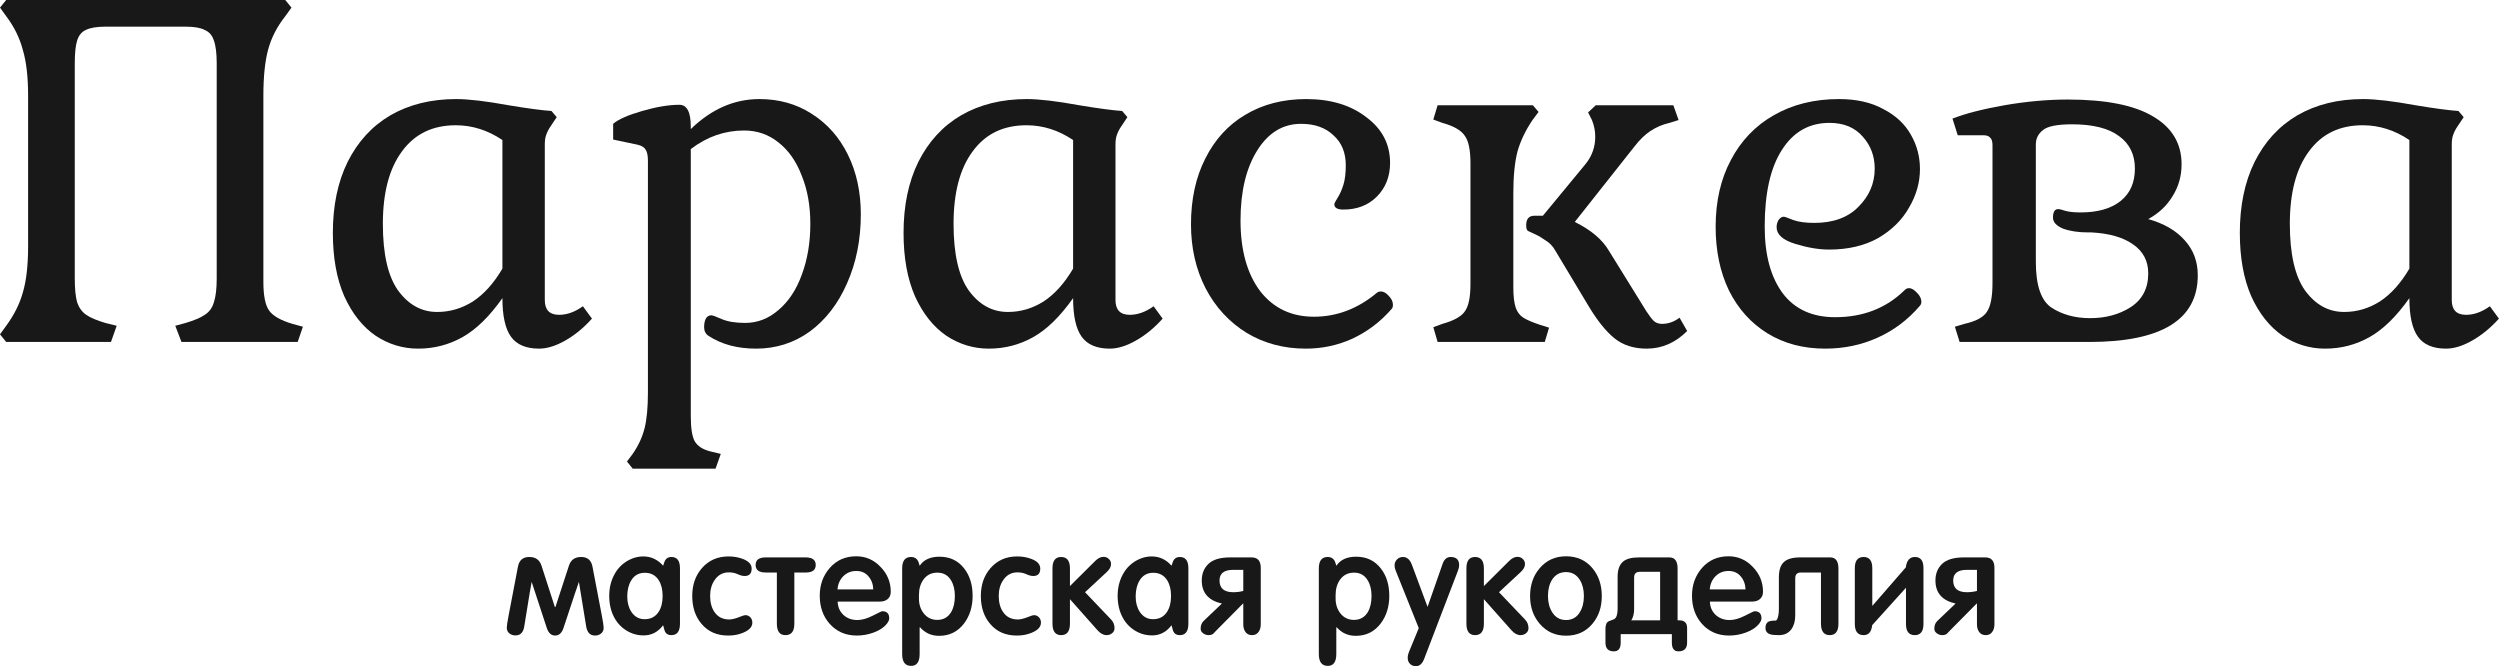 <?xml version="1.0" encoding="UTF-8"?> <svg xmlns="http://www.w3.org/2000/svg" width="1002" height="267" viewBox="0 0 1002 267" fill="none"> <path d="M799.369 250.247C799.369 251.442 799.089 252.432 798.529 253.216C797.931 254.113 797.053 254.561 795.895 254.561C794.737 254.561 793.859 254.15 793.262 253.328C792.664 252.506 792.365 251.498 792.365 250.303V241.898H792.253L781.607 252.656C780.71 253.552 780.262 254.019 780.262 254.057C779.777 254.393 779.16 254.561 778.413 254.561C777.666 254.561 776.956 254.318 776.284 253.833C775.612 253.347 775.275 252.731 775.275 251.984C775.275 250.676 775.686 249.63 776.508 248.846L783.792 241.898C778.413 240.702 775.724 237.621 775.724 232.653C775.724 229.926 776.62 227.703 778.413 225.985C780.206 224.267 783.12 223.407 787.154 223.407H795.671C798.136 223.407 799.369 224.79 799.369 227.554V250.247ZM792.365 236.855V228.394H788.331C784.67 228.394 782.84 229.814 782.84 232.653C782.84 235.79 784.67 237.359 788.331 237.359C789.713 237.359 791.058 237.191 792.365 236.855Z" fill="#181818"></path> <path d="M770.923 250.078C770.923 253.067 769.765 254.561 767.449 254.561C765.095 254.561 763.919 253.085 763.919 250.134V235.566L750.359 250.583C750.098 253.235 748.958 254.561 746.941 254.561C744.588 254.561 743.411 253.067 743.411 250.078V227.722C743.411 224.733 744.588 223.239 746.941 223.239C749.257 223.239 750.415 224.733 750.415 227.722V242.85L763.863 227.386C764.199 224.621 765.413 223.239 767.505 223.239C769.783 223.239 770.923 224.715 770.923 227.666V250.078Z" fill="#181818"></path> <path d="M736.844 249.966C736.844 253.029 735.686 254.561 733.37 254.561C731.017 254.561 729.84 253.011 729.84 249.91V229.459H721.828C720.296 229.459 719.53 230.225 719.53 231.756V246.661C719.53 248.902 719.026 250.732 718.018 252.152C716.86 253.758 715.197 254.561 713.031 254.561C711.312 254.561 710.136 254.449 709.501 254.225C708.231 253.814 707.596 252.955 707.596 251.647C707.596 250.452 707.988 249.63 708.772 249.182C709.333 248.883 710.285 248.734 711.63 248.734C712.116 248.734 712.489 248.061 712.751 246.717C712.9 246.007 712.975 245.166 712.975 244.195V231.476C712.975 228.525 713.647 226.452 714.992 225.256C716.337 224.024 718.503 223.407 721.492 223.407H733.538C735.742 223.407 736.844 224.902 736.844 227.89V249.966Z" fill="#181818"></path> <path d="M706.614 237.191C706.614 238.424 706.204 239.395 705.382 240.105C704.597 240.777 703.57 241.113 702.3 241.113H685.322C685.397 243.317 686.182 245.11 687.676 246.492C689.17 247.837 691.019 248.51 693.223 248.51C695.053 248.51 697.108 247.931 699.386 246.773C701.702 245.577 702.972 244.98 703.197 244.98C705.064 244.98 705.998 245.932 705.998 247.837C705.998 248.435 705.718 249.107 705.158 249.854C703.962 251.423 702.132 252.656 699.667 253.552C697.5 254.337 695.277 254.729 692.999 254.729C688.554 254.729 684.93 253.16 682.129 250.022C679.476 247.034 678.15 243.28 678.15 238.76C678.15 234.39 679.495 230.673 682.185 227.61C684.912 224.509 688.442 222.959 692.775 222.959C696.585 222.959 699.835 224.379 702.524 227.218C705.251 230.019 706.614 233.344 706.614 237.191ZM699.611 236.239C699.536 234.147 698.882 232.391 697.649 230.972C696.454 229.552 694.829 228.842 692.775 228.842C690.72 228.842 688.983 229.552 687.564 230.972C686.182 232.391 685.416 234.147 685.266 236.239H699.611Z" fill="#181818"></path> <path d="M676.19 257.587C676.19 259.903 675.032 261.061 672.716 261.061C670.961 261.061 670.083 259.903 670.083 257.587V254.169H649.575V257.587C649.575 259.903 648.66 261.061 646.83 261.061C644.588 261.061 643.468 259.903 643.468 257.587V252.04C643.468 250.433 643.897 249.425 644.756 249.014C645.504 248.715 646.269 248.416 647.054 248.117C647.913 247.482 648.343 246.138 648.343 244.083V231.14C648.343 228.338 649.071 226.321 650.528 225.088C651.872 223.968 653.983 223.407 656.859 223.407H669.074C671.278 223.407 672.38 224.902 672.38 227.89V248.622H672.828C675.07 248.584 676.19 249.593 676.19 251.647V257.587ZM665.376 248.622V229.179H657.252C655.72 229.179 654.954 229.944 654.954 231.476V244.195C654.954 245.913 654.581 247.389 653.834 248.622H665.376Z" fill="#181818"></path> <path d="M641.999 238.928C641.999 243.373 640.729 247.09 638.189 250.078C635.537 253.216 632.025 254.785 627.655 254.785C623.359 254.785 619.848 253.198 617.121 250.022C614.544 246.997 613.255 243.299 613.255 238.928C613.255 234.483 614.525 230.766 617.065 227.778C619.792 224.565 623.322 222.959 627.655 222.959C632.063 222.959 635.593 224.547 638.245 227.722C640.748 230.71 641.999 234.446 641.999 238.928ZM627.655 229.291C625.227 229.291 623.359 230.318 622.052 232.372C620.969 234.128 620.427 236.295 620.427 238.872C620.427 241.412 620.987 243.579 622.108 245.372C623.415 247.464 625.264 248.51 627.655 248.51C630.083 248.51 631.932 247.464 633.202 245.372C634.285 243.616 634.827 241.45 634.827 238.872C634.827 236.332 634.285 234.184 633.202 232.428C631.895 230.337 630.046 229.291 627.655 229.291Z" fill="#181818"></path> <path d="M612.615 251.759C612.615 252.581 612.298 253.254 611.663 253.777C611.028 254.3 610.281 254.561 609.422 254.561C608.152 254.561 606.937 253.907 605.779 252.6L594.741 240.161V249.966C594.741 253.029 593.565 254.561 591.211 254.561C588.895 254.561 587.737 253.029 587.737 249.966V227.778C587.737 224.752 588.895 223.239 591.211 223.239C593.565 223.239 594.741 224.771 594.741 227.834V234.894L604.827 224.864C605.948 223.744 607.068 223.183 608.189 223.183C609.048 223.183 609.758 223.463 610.318 224.024C610.916 224.547 611.215 225.238 611.215 226.097C611.215 227.143 610.654 228.189 609.534 229.235L600.793 237.359L611.215 248.285C612.148 249.257 612.615 250.415 612.615 251.759Z" fill="#181818"></path> <path d="M584.832 226.545C584.832 227.18 584.664 227.927 584.328 228.786L570.824 264.03C570.077 266.01 568.975 267 567.518 267C566.51 267 565.706 266.682 565.109 266.047C564.511 265.45 564.212 264.647 564.212 263.638C564.212 262.891 564.38 262.107 564.717 261.285L568.639 251.759L559.338 228.562C559.076 227.927 558.945 227.292 558.945 226.657C558.945 225.686 559.263 224.883 559.898 224.248C560.533 223.576 561.336 223.239 562.307 223.239C563.913 223.239 565.109 224.285 565.893 226.377L572.169 243.243L578.22 225.929C578.855 224.136 579.92 223.239 581.414 223.239C583.693 223.239 584.832 224.341 584.832 226.545Z" fill="#181818"></path> <path d="M556.827 238.816C556.827 243.149 555.688 246.829 553.409 249.854C550.906 253.179 547.563 254.841 543.379 254.841C540.316 254.841 537.776 253.702 535.759 251.423H535.591V262.125C535.591 265.3 534.452 266.888 532.173 266.888C529.782 266.888 528.587 265.3 528.587 262.125V227.834C528.587 224.771 529.764 223.239 532.117 223.239C533.611 223.239 534.62 223.93 535.143 225.312C535.217 225.649 535.367 226.116 535.591 226.713H535.647C537.253 224.323 539.887 223.127 543.547 223.127C547.768 223.127 551.093 224.733 553.521 227.946C555.725 230.822 556.827 234.446 556.827 238.816ZM549.711 238.872C549.711 236.332 549.188 234.222 548.142 232.541C546.909 230.523 545.098 229.515 542.707 229.515C540.316 229.515 538.448 230.449 537.104 232.316C535.908 233.96 535.311 236.033 535.311 238.536V239.937C535.311 242.215 535.946 244.176 537.216 245.82C538.598 247.576 540.41 248.454 542.651 248.454C545.079 248.454 546.928 247.426 548.198 245.372C549.207 243.653 549.711 241.487 549.711 238.872Z" fill="#181818"></path> <path d="M505.312 250.247C505.312 251.442 505.032 252.432 504.472 253.216C503.874 254.113 502.996 254.561 501.838 254.561C500.68 254.561 499.803 254.15 499.205 253.328C498.607 252.506 498.308 251.498 498.308 250.303V241.898H498.196L487.55 252.656C486.654 253.552 486.206 254.019 486.206 254.057C485.72 254.393 485.104 254.561 484.357 254.561C483.609 254.561 482.9 254.318 482.227 253.833C481.555 253.347 481.219 252.731 481.219 251.984C481.219 250.676 481.63 249.63 482.451 248.846L489.736 241.898C484.357 240.702 481.667 237.621 481.667 232.653C481.667 229.926 482.564 227.703 484.357 225.985C486.15 224.267 489.063 223.407 493.097 223.407H501.614C504.08 223.407 505.312 224.79 505.312 227.554V250.247ZM498.308 236.855V228.394H494.274C490.613 228.394 488.783 229.814 488.783 232.653C488.783 235.79 490.613 237.359 494.274 237.359C495.656 237.359 497.001 237.191 498.308 236.855Z" fill="#181818"></path> <path d="M476.302 249.966C476.302 253.029 475.163 254.561 472.884 254.561C471.465 254.561 470.55 253.945 470.139 252.712C470.027 252.226 469.84 251.554 469.578 250.695H469.466C467.449 253.347 464.872 254.673 461.734 254.673C459.829 254.673 458.055 254.3 456.411 253.552C453.572 252.245 451.424 250.228 449.967 247.501C448.623 244.998 447.95 242.103 447.95 238.816C447.95 235.604 448.66 232.709 450.079 230.131C451.574 227.404 453.721 225.406 456.523 224.136C458.167 223.389 459.848 223.015 461.566 223.015C464.704 223.015 467.356 224.248 469.522 226.713H469.578V226.657C469.69 226.246 469.859 225.761 470.083 225.2C470.568 223.893 471.502 223.239 472.884 223.239C475.163 223.239 476.302 224.752 476.302 227.778V249.966ZM462.238 229.571C459.81 229.571 457.98 230.598 456.747 232.653C455.701 234.371 455.178 236.519 455.178 239.096C455.178 241.487 455.72 243.523 456.803 245.204C458.111 247.183 459.885 248.173 462.126 248.173C464.592 248.173 466.459 247.202 467.729 245.26C468.813 243.616 469.354 241.487 469.354 238.872C469.354 236.332 468.831 234.222 467.785 232.541C466.515 230.561 464.666 229.571 462.238 229.571Z" fill="#181818"></path> <path d="M446.709 251.759C446.709 252.581 446.392 253.254 445.757 253.777C445.122 254.3 444.374 254.561 443.515 254.561C442.245 254.561 441.031 253.907 439.873 252.6L428.835 240.161V249.966C428.835 253.029 427.658 254.561 425.305 254.561C422.989 254.561 421.831 253.029 421.831 249.966V227.778C421.831 224.752 422.989 223.239 425.305 223.239C427.658 223.239 428.835 224.771 428.835 227.834V234.894L438.921 224.864C440.041 223.744 441.162 223.183 442.283 223.183C443.142 223.183 443.851 223.463 444.412 224.024C445.009 224.547 445.308 225.238 445.308 226.097C445.308 227.143 444.748 228.189 443.627 229.235L434.886 237.359L445.308 248.285C446.242 249.257 446.709 250.415 446.709 251.759Z" fill="#181818"></path> <path d="M407.69 223.015C409.745 223.015 411.65 223.351 413.406 224.024C415.759 224.92 416.936 226.209 416.936 227.89C416.936 229.87 416.002 230.86 414.134 230.86C413.312 230.86 412.378 230.617 411.332 230.131C410.286 229.646 409.11 229.403 407.802 229.403C405.412 229.403 403.525 230.411 402.143 232.428C400.91 234.184 400.294 236.313 400.294 238.816C400.294 241.506 400.892 243.691 402.087 245.372C403.432 247.314 405.393 248.285 407.97 248.285C408.904 248.285 410.118 248.005 411.613 247.445C413.107 246.847 414.022 246.548 414.358 246.548C415.217 246.548 415.908 246.847 416.431 247.445C416.954 248.005 417.216 248.715 417.216 249.574C417.216 251.554 415.497 253.067 412.061 254.113C410.679 254.524 409.166 254.729 407.522 254.729C403.04 254.729 399.491 253.179 396.876 250.078C394.373 247.165 393.122 243.429 393.122 238.872C393.122 234.39 394.411 230.673 396.988 227.722C399.715 224.584 403.282 223.015 407.69 223.015Z" fill="#181818"></path> <path d="M389.827 238.816C389.827 243.149 388.688 246.829 386.409 249.854C383.906 253.179 380.563 254.841 376.379 254.841C373.316 254.841 370.776 253.702 368.759 251.423H368.591V262.125C368.591 265.3 367.452 266.888 365.173 266.888C362.782 266.888 361.587 265.3 361.587 262.125V227.834C361.587 224.771 362.764 223.239 365.117 223.239C366.611 223.239 367.62 223.93 368.143 225.312C368.217 225.649 368.367 226.116 368.591 226.713H368.647C370.253 224.323 372.887 223.127 376.547 223.127C380.768 223.127 384.093 224.733 386.521 227.946C388.725 230.822 389.827 234.446 389.827 238.816ZM382.711 238.872C382.711 236.332 382.188 234.222 381.142 232.541C379.909 230.523 378.098 229.515 375.707 229.515C373.316 229.515 371.448 230.449 370.104 232.316C368.908 233.96 368.311 236.033 368.311 238.536V239.937C368.311 242.215 368.946 244.176 370.216 245.82C371.598 247.576 373.41 248.454 375.651 248.454C378.079 248.454 379.928 247.426 381.198 245.372C382.207 243.653 382.711 241.487 382.711 238.872Z" fill="#181818"></path> <path d="M357.019 237.191C357.019 238.424 356.608 239.395 355.786 240.105C355.002 240.777 353.974 241.113 352.704 241.113H335.727C335.801 243.317 336.586 245.11 338.08 246.492C339.574 247.837 341.423 248.51 343.627 248.51C345.458 248.51 347.512 247.931 349.791 246.773C352.107 245.577 353.377 244.98 353.601 244.98C355.469 244.98 356.402 245.932 356.402 247.837C356.402 248.435 356.122 249.107 355.562 249.854C354.367 251.423 352.536 252.656 350.071 253.552C347.904 254.337 345.682 254.729 343.403 254.729C338.958 254.729 335.335 253.16 332.533 250.022C329.881 247.034 328.555 243.28 328.555 238.76C328.555 234.39 329.899 230.673 332.589 227.61C335.316 224.509 338.846 222.959 343.179 222.959C346.989 222.959 350.239 224.379 352.928 227.218C355.655 230.019 357.019 233.344 357.019 237.191ZM350.015 236.239C349.94 234.147 349.286 232.391 348.054 230.972C346.858 229.552 345.233 228.842 343.179 228.842C341.124 228.842 339.387 229.552 337.968 230.972C336.586 232.391 335.82 234.147 335.671 236.239H350.015Z" fill="#181818"></path> <path d="M326.944 226.433C326.944 228.45 325.637 229.459 323.022 229.459H318.371V250.022C318.371 253.048 317.176 254.561 314.785 254.561C312.507 254.561 311.367 253.029 311.367 249.966V229.459H306.885C304.195 229.459 302.851 228.45 302.851 226.433C302.851 224.416 304.195 223.407 306.885 223.407H322.91C325.599 223.407 326.944 224.416 326.944 226.433Z" fill="#181818"></path> <path d="M292.016 223.015C294.071 223.015 295.976 223.351 297.732 224.024C300.085 224.92 301.262 226.209 301.262 227.89C301.262 229.87 300.328 230.86 298.46 230.86C297.638 230.86 296.704 230.617 295.659 230.131C294.613 229.646 293.436 229.403 292.129 229.403C289.738 229.403 287.851 230.411 286.469 232.428C285.237 234.184 284.62 236.313 284.62 238.816C284.62 241.506 285.218 243.691 286.413 245.372C287.758 247.314 289.719 248.285 292.297 248.285C293.23 248.285 294.444 248.005 295.939 247.445C297.433 246.847 298.348 246.548 298.684 246.548C299.543 246.548 300.234 246.847 300.757 247.445C301.28 248.005 301.542 248.715 301.542 249.574C301.542 251.554 299.824 253.067 296.387 254.113C295.005 254.524 293.492 254.729 291.848 254.729C287.366 254.729 283.817 253.179 281.202 250.078C278.7 247.165 277.448 243.429 277.448 238.872C277.448 234.39 278.737 230.673 281.314 227.722C284.041 224.584 287.609 223.015 292.016 223.015Z" fill="#181818"></path> <path d="M272.531 249.966C272.531 253.029 271.391 254.561 269.113 254.561C267.693 254.561 266.778 253.945 266.367 252.712C266.255 252.226 266.068 251.554 265.807 250.695H265.695C263.678 253.347 261.1 254.673 257.962 254.673C256.057 254.673 254.283 254.3 252.639 253.552C249.801 252.245 247.653 250.228 246.196 247.501C244.851 244.998 244.179 242.103 244.179 238.816C244.179 235.604 244.888 232.709 246.308 230.131C247.802 227.404 249.95 225.406 252.752 224.136C254.395 223.389 256.076 223.015 257.794 223.015C260.932 223.015 263.584 224.248 265.751 226.713H265.807V226.657C265.919 226.246 266.087 225.761 266.311 225.2C266.797 223.893 267.731 223.239 269.113 223.239C271.391 223.239 272.531 224.752 272.531 227.778V249.966ZM258.467 229.571C256.039 229.571 254.208 230.598 252.976 232.653C251.93 234.371 251.407 236.519 251.407 239.096C251.407 241.487 251.948 243.523 253.032 245.204C254.339 247.183 256.113 248.173 258.355 248.173C260.82 248.173 262.688 247.202 263.958 245.26C265.041 243.616 265.583 241.487 265.583 238.872C265.583 236.332 265.06 234.222 264.014 232.541C262.744 230.561 260.895 229.571 258.467 229.571Z" fill="#181818"></path> <path d="M241.945 251.591C241.945 252.563 241.609 253.328 240.937 253.889C240.264 254.449 239.442 254.729 238.471 254.729C236.529 254.729 235.352 253.515 234.941 251.087L232.028 233.213C231.953 233.288 229.898 239.432 225.864 251.647C225.192 253.702 224.071 254.729 222.502 254.729C220.933 254.729 219.813 253.702 219.14 251.647L213.089 233.213C213.014 233.288 212.024 239.246 210.119 251.087C209.746 253.478 208.569 254.673 206.589 254.673C205.618 254.673 204.796 254.393 204.124 253.833C203.451 253.272 203.115 252.525 203.115 251.591C203.115 250.882 203.358 249.257 203.844 246.717L207.598 227.105C208.083 224.528 209.596 223.239 212.136 223.239C214.639 223.239 216.264 224.379 217.011 226.657L222.39 243.299H222.614L228.049 226.657C228.796 224.379 230.421 223.239 232.924 223.239C235.464 223.239 236.977 224.528 237.463 227.105L241.217 246.717C241.702 249.257 241.945 250.882 241.945 251.591Z" fill="#181818"></path> <path d="M965.678 119.498C960.46 126.879 955.115 132.097 949.643 135.151C944.171 138.206 938.253 139.733 931.89 139.733C925.782 139.733 920.119 138.015 914.901 134.579C909.683 131.015 905.484 125.734 902.302 118.735C899.248 111.735 897.721 103.272 897.721 93.346C897.721 82.402 899.693 72.921 903.638 64.903C907.711 56.758 913.437 50.523 920.819 46.196C928.327 41.869 937.108 39.706 947.162 39.706C952.125 39.706 959.124 40.533 968.16 42.187C975.795 43.46 981.522 44.223 985.34 44.478L987.44 46.959L985.149 50.395C984.258 51.668 983.622 52.877 983.24 54.022C982.858 55.041 982.667 56.313 982.667 57.84V120.262C982.667 124.207 984.576 126.179 988.394 126.179C991.576 126.179 994.757 125.034 997.939 122.743L1001.57 127.707C998.257 131.397 994.694 134.324 990.876 136.488C987.058 138.651 983.558 139.733 980.377 139.733C975.159 139.733 971.405 138.142 969.114 134.96C966.823 131.779 965.678 126.625 965.678 119.498ZM917.764 89.719C917.764 101.809 919.801 110.717 923.873 116.444C928.072 122.171 933.29 125.034 939.526 125.034C944.616 125.034 949.389 123.634 953.843 120.834C958.297 117.907 962.242 113.517 965.678 107.663V56.122C959.824 52.177 953.588 50.205 946.971 50.205C937.681 50.205 930.49 53.704 925.4 60.704C920.31 67.576 917.764 77.248 917.764 89.719Z" fill="#181818"></path> <path d="M880.867 110.335C880.867 128.152 866.359 137.06 837.344 137.06H785.421L783.512 130.952L787.33 129.806C791.911 128.788 794.902 127.197 796.302 125.034C797.829 122.87 798.593 118.989 798.593 113.39V58.222C798.593 56.695 798.274 55.677 797.638 55.168C797.129 54.531 796.238 54.213 794.966 54.213H784.657L782.558 47.532C787.775 45.496 794.711 43.714 803.365 42.187C812.146 40.66 820.609 39.896 828.753 39.896C844.152 39.896 855.605 42.187 863.114 46.768C870.622 51.222 874.376 57.586 874.376 65.858C874.376 70.566 873.167 74.829 870.75 78.647C868.459 82.465 865.214 85.519 861.014 87.81C867.377 89.592 872.277 92.455 875.713 96.4C879.149 100.218 880.867 104.863 880.867 110.335ZM854.906 97.927C850.96 95.127 845.425 93.537 838.298 93.155H836.962C833.017 93.155 829.644 92.646 826.844 91.628C824.172 90.483 822.836 89.019 822.836 87.237C822.836 84.947 823.536 83.801 824.936 83.801C825.445 83.801 826.463 84.056 827.99 84.565C829.517 84.947 831.49 85.138 833.907 85.138C840.78 85.138 846.125 83.61 849.942 80.556C853.76 77.502 855.669 73.175 855.669 67.576C855.669 61.976 853.569 57.649 849.37 54.595C845.17 51.413 838.871 49.823 830.471 49.823C824.617 49.823 820.736 50.586 818.827 52.113C816.918 53.64 815.964 55.549 815.964 57.84V104.99C815.964 114.408 818.063 120.516 822.263 123.316C826.59 126.116 831.744 127.515 837.725 127.515C843.961 127.515 849.37 126.052 853.951 123.125C858.66 120.071 861.014 115.553 861.014 109.572C861.014 104.608 858.978 100.727 854.906 97.927Z" fill="#181818"></path> <path d="M769.33 122.743C764.621 128.216 759.021 132.415 752.531 135.342C746.041 138.269 739.041 139.733 731.533 139.733C722.752 139.733 715.053 137.697 708.435 133.624C701.818 129.552 696.663 123.825 692.973 116.444C689.41 109.063 687.628 100.536 687.628 90.865C687.628 80.684 689.664 71.775 693.736 64.14C697.809 56.377 703.536 50.395 710.917 46.196C718.425 41.869 727.142 39.706 737.069 39.706C744.068 39.706 749.986 41.042 754.822 43.714C759.785 46.26 763.476 49.696 765.893 54.022C768.311 58.222 769.52 62.803 769.52 67.767C769.52 73.112 768.057 78.266 765.13 83.229C762.33 88.192 758.194 92.264 752.722 95.446C747.25 98.5 740.696 100.027 733.06 100.027C728.988 100.027 724.47 99.264 719.507 97.737C714.544 96.209 712.062 93.982 712.062 91.055C712.062 90.037 712.317 89.083 712.826 88.192C713.462 87.301 714.162 86.856 714.925 86.856C715.307 86.856 716.58 87.301 718.743 88.192C720.907 88.956 723.706 89.337 727.142 89.337C734.778 89.337 740.696 87.174 744.895 82.847C749.222 78.52 751.386 73.43 751.386 67.576C751.386 62.612 749.795 58.349 746.613 54.786C743.432 51.095 738.978 49.25 733.251 49.25C725.106 49.25 718.743 52.877 714.162 60.131C709.58 67.257 707.29 77.502 707.29 90.865C707.29 102.191 709.708 111.099 714.544 117.589C719.38 123.952 726.379 127.134 735.542 127.134C746.741 127.134 756.031 123.507 763.412 116.253C763.921 115.744 764.494 115.489 765.13 115.489C766.148 115.489 767.23 116.126 768.375 117.398C769.52 118.544 770.093 119.753 770.093 121.025C770.093 121.662 769.839 122.234 769.33 122.743Z" fill="#181818"></path> <path d="M574.473 131.142L578.1 129.806C582.681 128.534 585.672 126.879 587.071 124.843C588.599 122.807 589.362 119.116 589.362 113.771V65.476C589.362 60.131 588.599 56.44 587.071 54.404C585.672 52.241 582.681 50.523 578.1 49.25L574.473 47.914L576.191 42.187H614.369L616.66 44.859L614.369 47.914C611.569 51.986 609.533 56.186 608.26 60.513C607.115 64.839 606.542 70.503 606.542 77.502V115.108C606.542 118.671 606.861 121.407 607.497 123.316C608.133 125.098 609.151 126.434 610.551 127.325C611.951 128.215 614.178 129.17 617.232 130.188L620.859 131.333L619.141 137.06H576.191L574.473 131.142ZM659.801 124.652C660.947 126.434 661.965 127.77 662.855 128.661C663.746 129.424 664.828 129.806 666.101 129.806C668.646 129.806 671 128.979 673.164 127.325L676.218 132.67C671.509 137.378 666.101 139.733 659.992 139.733C654.774 139.733 650.447 138.333 647.011 135.533C643.575 132.733 640.076 128.343 636.512 122.361L623.341 100.409C622.323 98.627 621.05 97.291 619.523 96.4C618.123 95.382 616.723 94.555 615.323 93.919C613.924 93.282 612.969 92.837 612.46 92.582C611.951 92.328 611.697 91.564 611.697 90.292C611.697 87.746 612.778 86.474 614.942 86.474H618.378L635.558 65.667C638.103 62.485 639.376 58.858 639.376 54.786C639.376 52.495 638.93 50.268 638.04 48.105L636.512 45.05L639.567 42.187H670.682L672.782 48.105L669.155 49.25C666.355 49.886 663.81 50.968 661.519 52.495C659.356 53.895 657.192 55.995 655.029 58.794L631.167 88.955C637.658 92.137 642.239 96.018 644.912 100.6L659.801 124.652Z" fill="#181818"></path> <path d="M551.796 117.398C552.178 117.017 552.751 116.826 553.514 116.826C554.532 116.826 555.551 117.398 556.569 118.544C557.714 119.689 558.287 120.898 558.287 122.171C558.287 122.934 558.096 123.507 557.714 123.889C553.26 128.979 548.042 132.924 542.061 135.724C536.207 138.396 529.971 139.733 523.354 139.733C514.572 139.733 506.682 137.633 499.683 133.433C492.684 129.106 487.211 123.189 483.266 115.68C479.321 108.045 477.349 99.455 477.349 89.91C477.349 79.856 479.258 71.075 483.075 63.567C486.893 55.931 492.238 50.077 499.11 46.005C506.11 41.805 514.254 39.706 523.544 39.706C533.343 39.706 541.361 42.123 547.597 46.959C553.96 51.668 557.141 57.777 557.141 65.285C557.141 70.757 555.36 75.275 551.796 78.838C548.36 82.274 543.906 83.992 538.434 83.992C536.016 83.992 534.807 83.292 534.807 81.893C534.807 81.511 535.252 80.62 536.143 79.22C537.034 77.82 537.798 76.102 538.434 74.066C539.07 72.03 539.388 69.421 539.388 66.239C539.388 61.149 537.734 57.14 534.425 54.213C531.244 51.159 526.917 49.632 521.445 49.632C514.191 49.632 508.337 53.195 503.883 60.322C499.428 67.448 497.201 76.802 497.201 88.383C497.201 100.218 499.81 109.635 505.028 116.635C510.373 123.507 517.563 126.943 526.599 126.943C535.761 126.943 544.161 123.761 551.796 117.398Z" fill="#181818"></path> <path d="M430.1 119.498C424.882 126.879 419.537 132.097 414.065 135.151C408.593 138.206 402.675 139.733 396.312 139.733C390.204 139.733 384.541 138.015 379.323 134.579C374.105 131.015 369.906 125.734 366.724 118.735C363.67 111.735 362.143 103.272 362.143 93.346C362.143 82.402 364.115 72.921 368.06 64.903C372.133 56.758 377.859 50.523 385.24 46.196C392.749 41.869 401.53 39.706 411.583 39.706C416.547 39.706 423.546 40.533 432.582 42.187C440.217 43.46 445.944 44.223 449.762 44.478L451.862 46.959L449.571 50.395C448.68 51.668 448.044 52.877 447.662 54.022C447.28 55.041 447.089 56.313 447.089 57.84V120.262C447.089 124.207 448.998 126.179 452.816 126.179C455.998 126.179 459.179 125.034 462.361 122.743L465.988 127.707C462.679 131.397 459.116 134.324 455.298 136.488C451.48 138.651 447.98 139.733 444.799 139.733C439.581 139.733 435.827 138.142 433.536 134.96C431.245 131.779 430.1 126.625 430.1 119.498ZM382.186 89.719C382.186 101.809 384.222 110.717 388.295 116.444C392.494 122.171 397.712 125.034 403.948 125.034C409.038 125.034 413.811 123.634 418.265 120.834C422.719 117.907 426.664 113.517 430.1 107.663V56.122C424.246 52.177 418.01 50.205 411.393 50.205C402.103 50.205 394.912 53.704 389.822 60.704C384.731 67.576 382.186 77.248 382.186 89.719Z" fill="#181818"></path> <path d="M276.867 51.732C285.139 43.714 294.302 39.706 304.356 39.706C312.246 39.706 319.245 41.678 325.354 45.623C331.59 49.568 336.425 55.041 339.862 62.04C343.298 69.039 345.016 76.993 345.016 85.901C345.016 96.082 343.17 105.309 339.48 113.581C335.916 121.725 330.953 128.152 324.59 132.861C318.227 137.442 311.037 139.733 303.019 139.733C295.511 139.733 289.148 138.015 283.93 134.579C282.785 133.815 282.212 132.67 282.212 131.143C282.212 129.87 282.403 128.788 282.785 127.897C283.294 126.879 284.058 126.37 285.076 126.37C285.585 126.37 286.985 126.879 289.275 127.897C291.693 128.916 294.811 129.425 298.629 129.425C303.592 129.425 308.046 127.707 311.991 124.27C316.064 120.834 319.182 116.126 321.345 110.145C323.636 104.036 324.781 97.228 324.781 89.719C324.781 82.465 323.636 76.039 321.345 70.439C319.182 64.712 316.064 60.258 311.991 57.077C308.046 53.895 303.465 52.304 298.247 52.304C290.484 52.304 283.358 54.786 276.867 59.749V166.648C276.867 171.484 277.376 174.857 278.394 176.766C279.54 178.802 281.703 180.202 284.885 180.965L288.893 181.92L286.794 187.837H253.579L251.288 184.974L253.579 181.92C255.869 178.611 257.46 175.175 258.351 171.612C259.242 168.048 259.687 163.276 259.687 157.295V64.331C259.687 62.294 259.369 60.831 258.733 59.94C258.224 59.049 257.205 58.413 255.678 58.031L245.752 55.931V49.632C247.788 47.85 251.67 46.132 257.396 44.478C263.123 42.823 268.086 41.996 272.286 41.996C275.34 41.996 276.867 44.923 276.867 50.777V51.732Z" fill="#181818"></path> <path d="M201.366 119.498C196.148 126.879 190.803 132.097 185.331 135.151C179.858 138.206 173.941 139.733 167.578 139.733C161.469 139.733 155.806 138.015 150.588 134.579C145.371 131.015 141.171 125.734 137.99 118.735C134.935 111.735 133.408 103.272 133.408 93.346C133.408 82.402 135.381 72.921 139.326 64.903C143.398 56.758 149.125 50.523 156.506 46.196C164.014 41.869 172.796 39.706 182.849 39.706C187.812 39.706 194.812 40.533 203.847 42.187C211.483 43.46 217.21 44.223 221.027 44.478L223.127 46.959L220.837 50.395C219.946 51.668 219.309 52.877 218.928 54.022C218.546 55.041 218.355 56.313 218.355 57.84V120.262C218.355 124.207 220.264 126.179 224.082 126.179C227.263 126.179 230.445 125.034 233.626 122.743L237.253 127.707C233.944 131.397 230.381 134.324 226.563 136.488C222.745 138.651 219.246 139.733 216.064 139.733C210.847 139.733 207.092 138.142 204.802 134.96C202.511 131.779 201.366 126.625 201.366 119.498ZM153.452 89.719C153.452 101.809 155.488 110.717 159.56 116.444C163.76 122.171 168.978 125.034 175.213 125.034C180.304 125.034 185.076 123.634 189.53 120.834C193.984 117.907 197.93 113.517 201.366 107.663V56.122C195.512 52.177 189.276 50.205 182.658 50.205C173.368 50.205 166.178 53.704 161.087 60.704C155.997 67.576 153.452 77.248 153.452 89.719Z" fill="#181818"></path> <path d="M42.187 10.69C38.751 10.69 36.142 11.135 34.361 12.026C32.706 12.79 31.561 14.19 30.924 16.226C30.288 18.262 29.97 21.316 29.97 25.389V111.672C29.97 115.744 30.288 118.925 30.924 121.216C31.688 123.38 32.897 125.034 34.551 126.179C36.206 127.325 38.751 128.406 42.187 129.425L46.768 130.57L44.478 137.06H2.482L0 134.006L2.482 130.57C5.663 126.243 7.89 121.789 9.163 117.207C10.563 112.499 11.263 106.327 11.263 98.691V38.369C11.263 30.861 10.563 24.752 9.163 20.044C7.89 15.208 5.663 10.69 2.482 6.49L0 3.054L2.482 0H114.344L116.826 3.054L114.344 6.49C111.035 10.69 108.745 15.144 107.472 19.853C106.199 24.561 105.563 30.734 105.563 38.369V113.008C105.563 118.48 106.327 122.298 107.854 124.461C109.381 126.625 112.499 128.406 117.207 129.806L121.407 130.952L119.307 137.06H72.73L70.248 130.57L74.448 129.425C77.884 128.406 80.429 127.325 82.083 126.179C83.865 125.034 85.074 123.38 85.71 121.216C86.474 118.925 86.856 115.744 86.856 111.672V25.389C86.856 21.316 86.474 18.262 85.71 16.226C85.074 14.19 83.865 12.79 82.083 12.026C80.429 11.135 77.884 10.69 74.448 10.69H42.187Z" fill="#181818"></path> </svg> 
